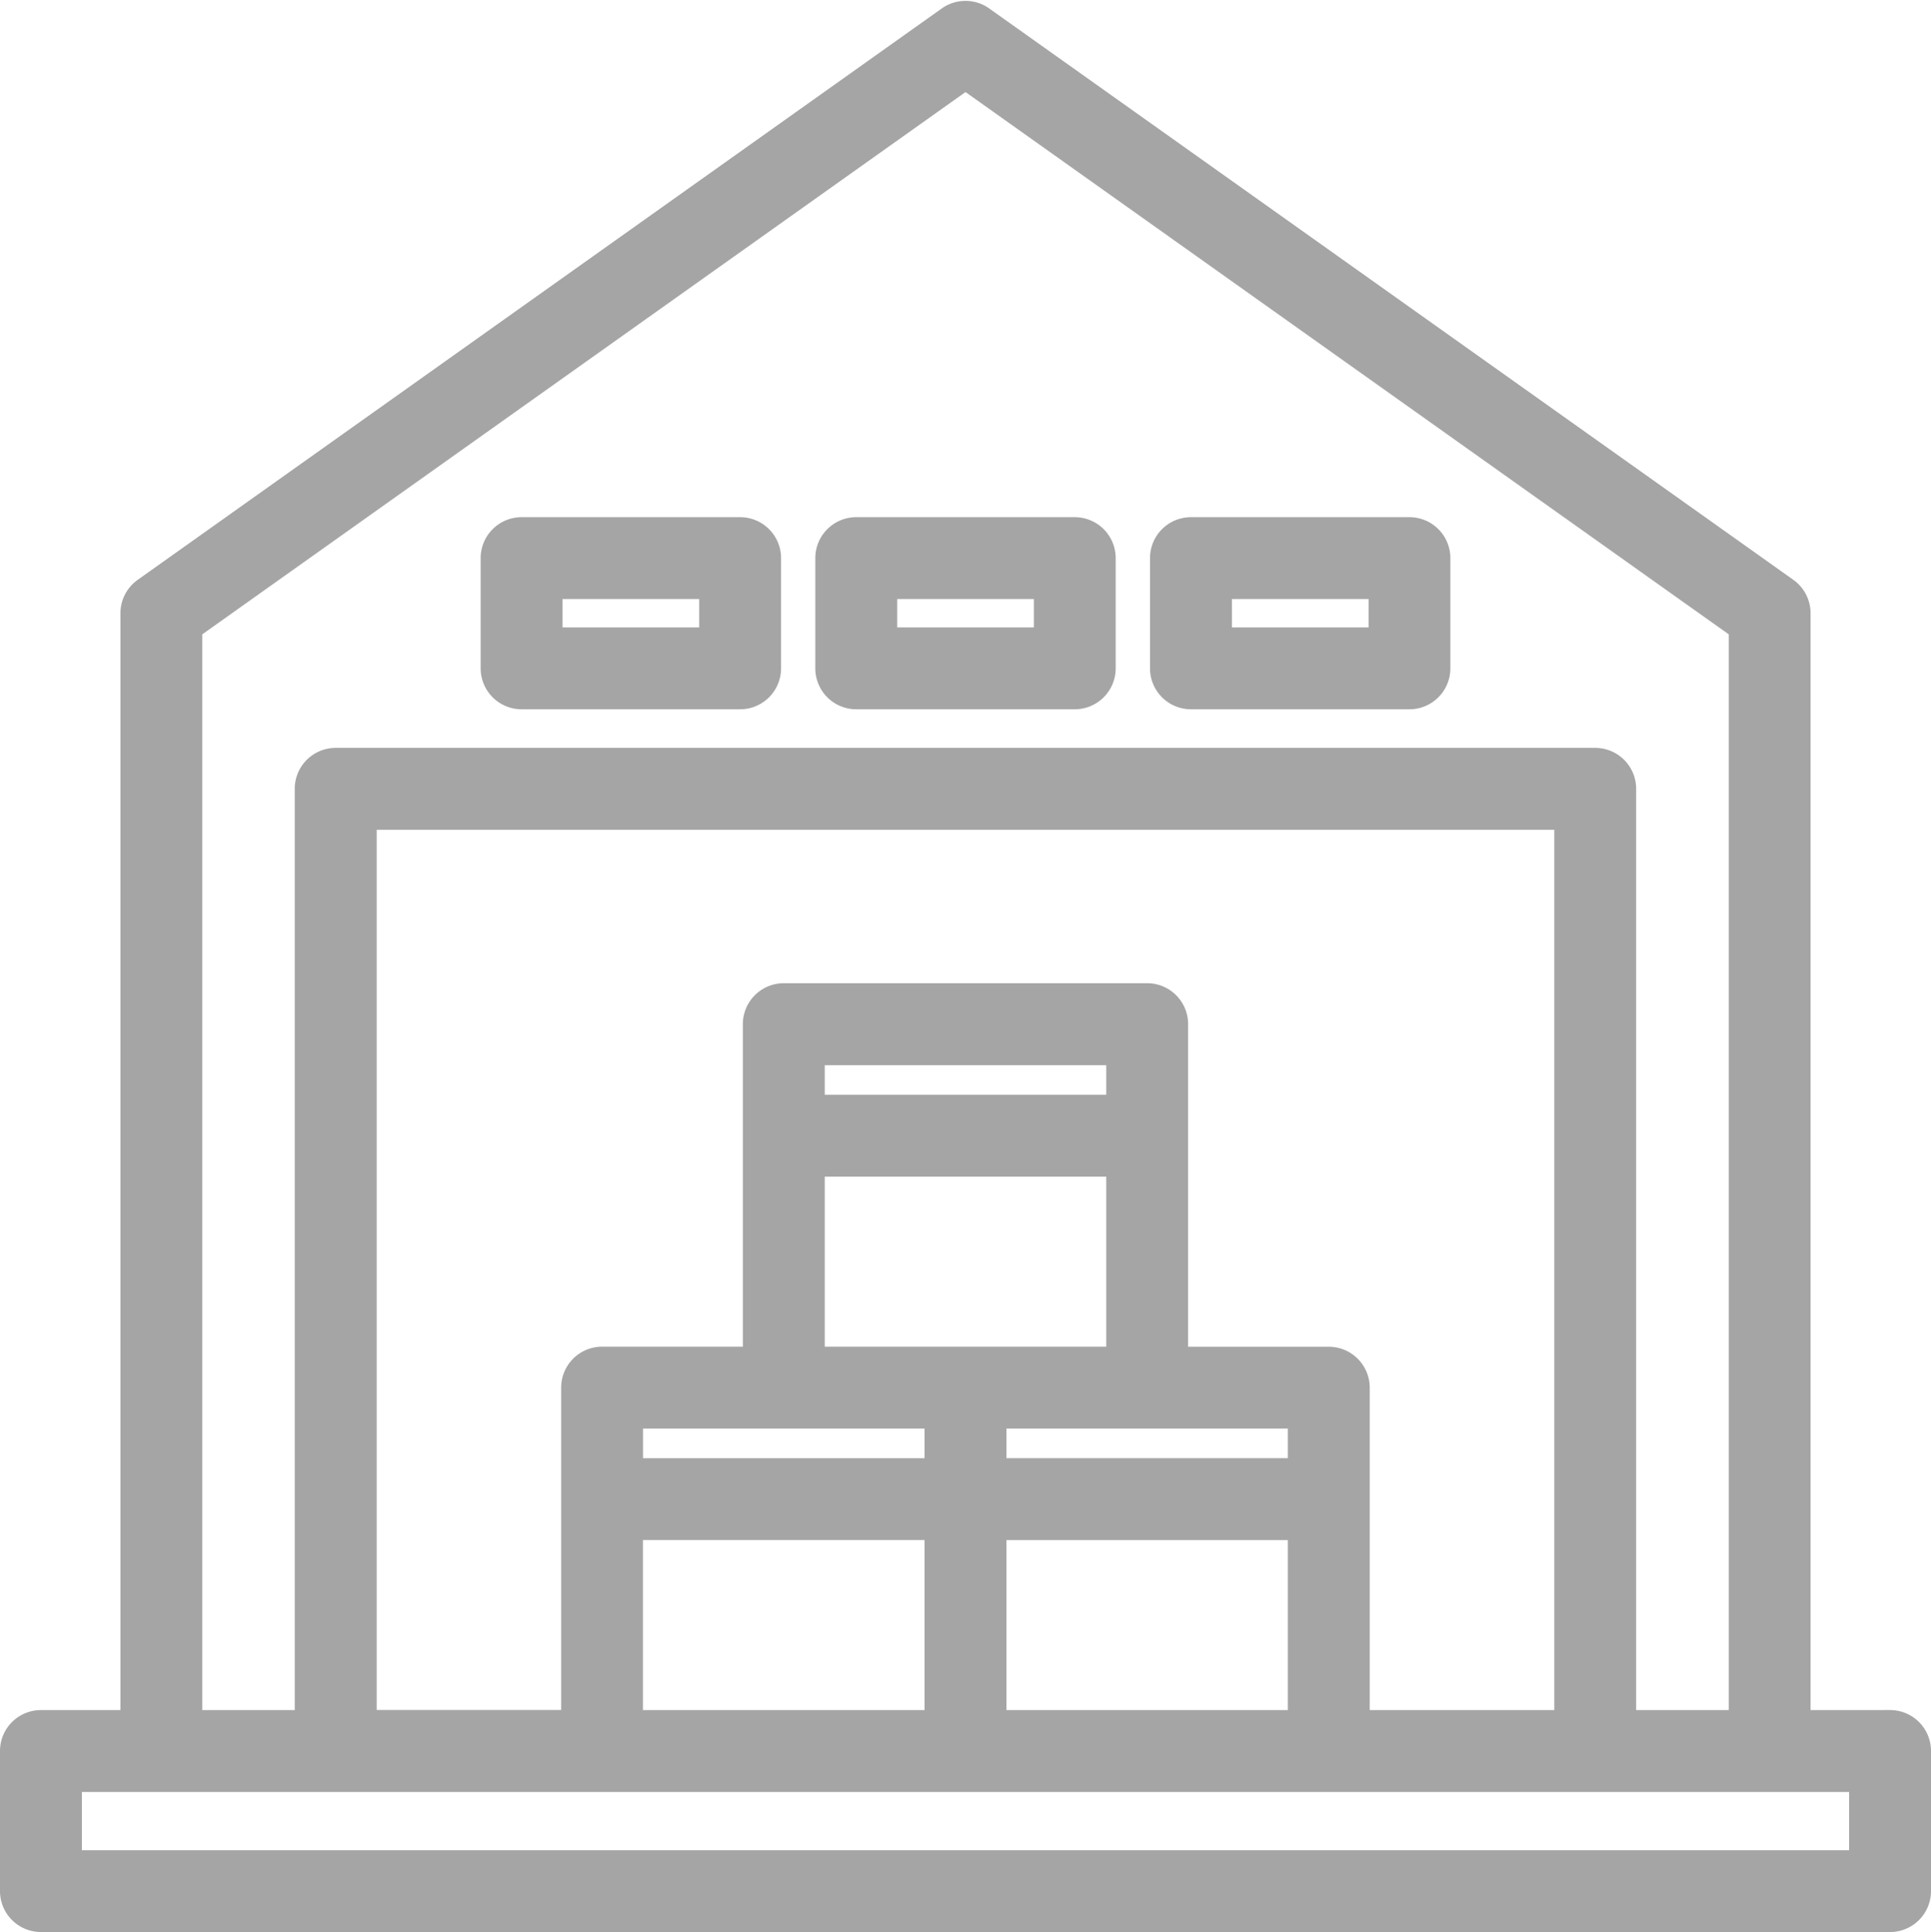 <svg xmlns="http://www.w3.org/2000/svg" width="74.885" height="74.916" viewBox="0 0 74.885 74.916">
  <g id="storage" transform="translate(-4.057 -4.023)">
    <path id="Path_59" data-name="Path 59" d="M77.354,70.833H73.771V27.8a1.088,1.088,0,0,0-.458-.887L42.129,4.758a1.089,1.089,0,0,0-1.26,0L9.685,26.915a1.088,1.088,0,0,0-.457.887V70.833H5.645A1.087,1.087,0,0,0,4.557,71.92v5.431a1.087,1.087,0,0,0,1.088,1.088H77.354a1.087,1.087,0,0,0,1.088-1.088V71.92a1.087,1.087,0,0,0-1.088-1.088ZM11.4,28.363,41.5,6.979,71.6,28.363v42.47H67.008V34.611a1.087,1.087,0,0,0-1.088-1.088H17.075a1.087,1.087,0,0,0-1.088,1.088V70.833H11.4Zm45.276,42.47v-13a1.088,1.088,0,0,0-1.088-1.088H49.633V43.736a1.088,1.088,0,0,0-1.088-1.088H34.453a1.088,1.088,0,0,0-1.088,1.088V56.742H27.407a1.088,1.088,0,0,0-1.088,1.088v13H18.165V35.7H64.833V70.833Zm-28.185,0V63.24H40.412v7.593ZM54.5,61.065H42.587V58.917H54.5ZM47.458,46.973H35.541V44.825H47.458ZM35.541,49.148H47.458v7.594H35.541Zm4.871,9.77v2.148H28.494V58.917Zm2.175,4.323H54.5v7.593H42.587Zm33.68,13.026H6.732V73.008H76.266Z" transform="translate(0)" fill="#a5a5a5" stroke="#a5a5a5" stroke-width="1"/>
    <path id="Path_60" data-name="Path 60" d="M56.521,43.22h8.473a1.088,1.088,0,0,0,1.088-1.088V37.859a1.088,1.088,0,0,0-1.088-1.088H56.521a1.088,1.088,0,0,0-1.088,1.088v4.275a1.088,1.088,0,0,0,1.088,1.086Zm1.088-4.274h6.3v2.1h-6.3Z" transform="translate(-19.258 -12.194)" fill="#a5a5a5" stroke="#a5a5a5" stroke-width="1"/>
    <path id="Path_61" data-name="Path 61" d="M77.406,43.22h8.472a1.088,1.088,0,0,0,1.088-1.088V37.859a1.088,1.088,0,0,0-1.088-1.088H77.406a1.088,1.088,0,0,0-1.088,1.088v4.275A1.088,1.088,0,0,0,77.406,43.22Zm1.088-4.274h6.3v2.1h-6.3Z" transform="translate(-27.163 -12.194)" fill="#a5a5a5" stroke="#a5a5a5" stroke-width="1"/>
    <path id="Path_62" data-name="Path 62" d="M35.638,43.22H44.11A1.088,1.088,0,0,0,45.2,42.132V37.859a1.088,1.088,0,0,0-1.088-1.088H35.638a1.088,1.088,0,0,0-1.088,1.088v4.275A1.088,1.088,0,0,0,35.638,43.22Zm1.088-4.274h6.3v2.1h-6.3Z" transform="translate(-11.353 -12.194)" fill="#a5a5a5" stroke="#a5a5a5" stroke-width="1"/>
  </g>
</svg>
